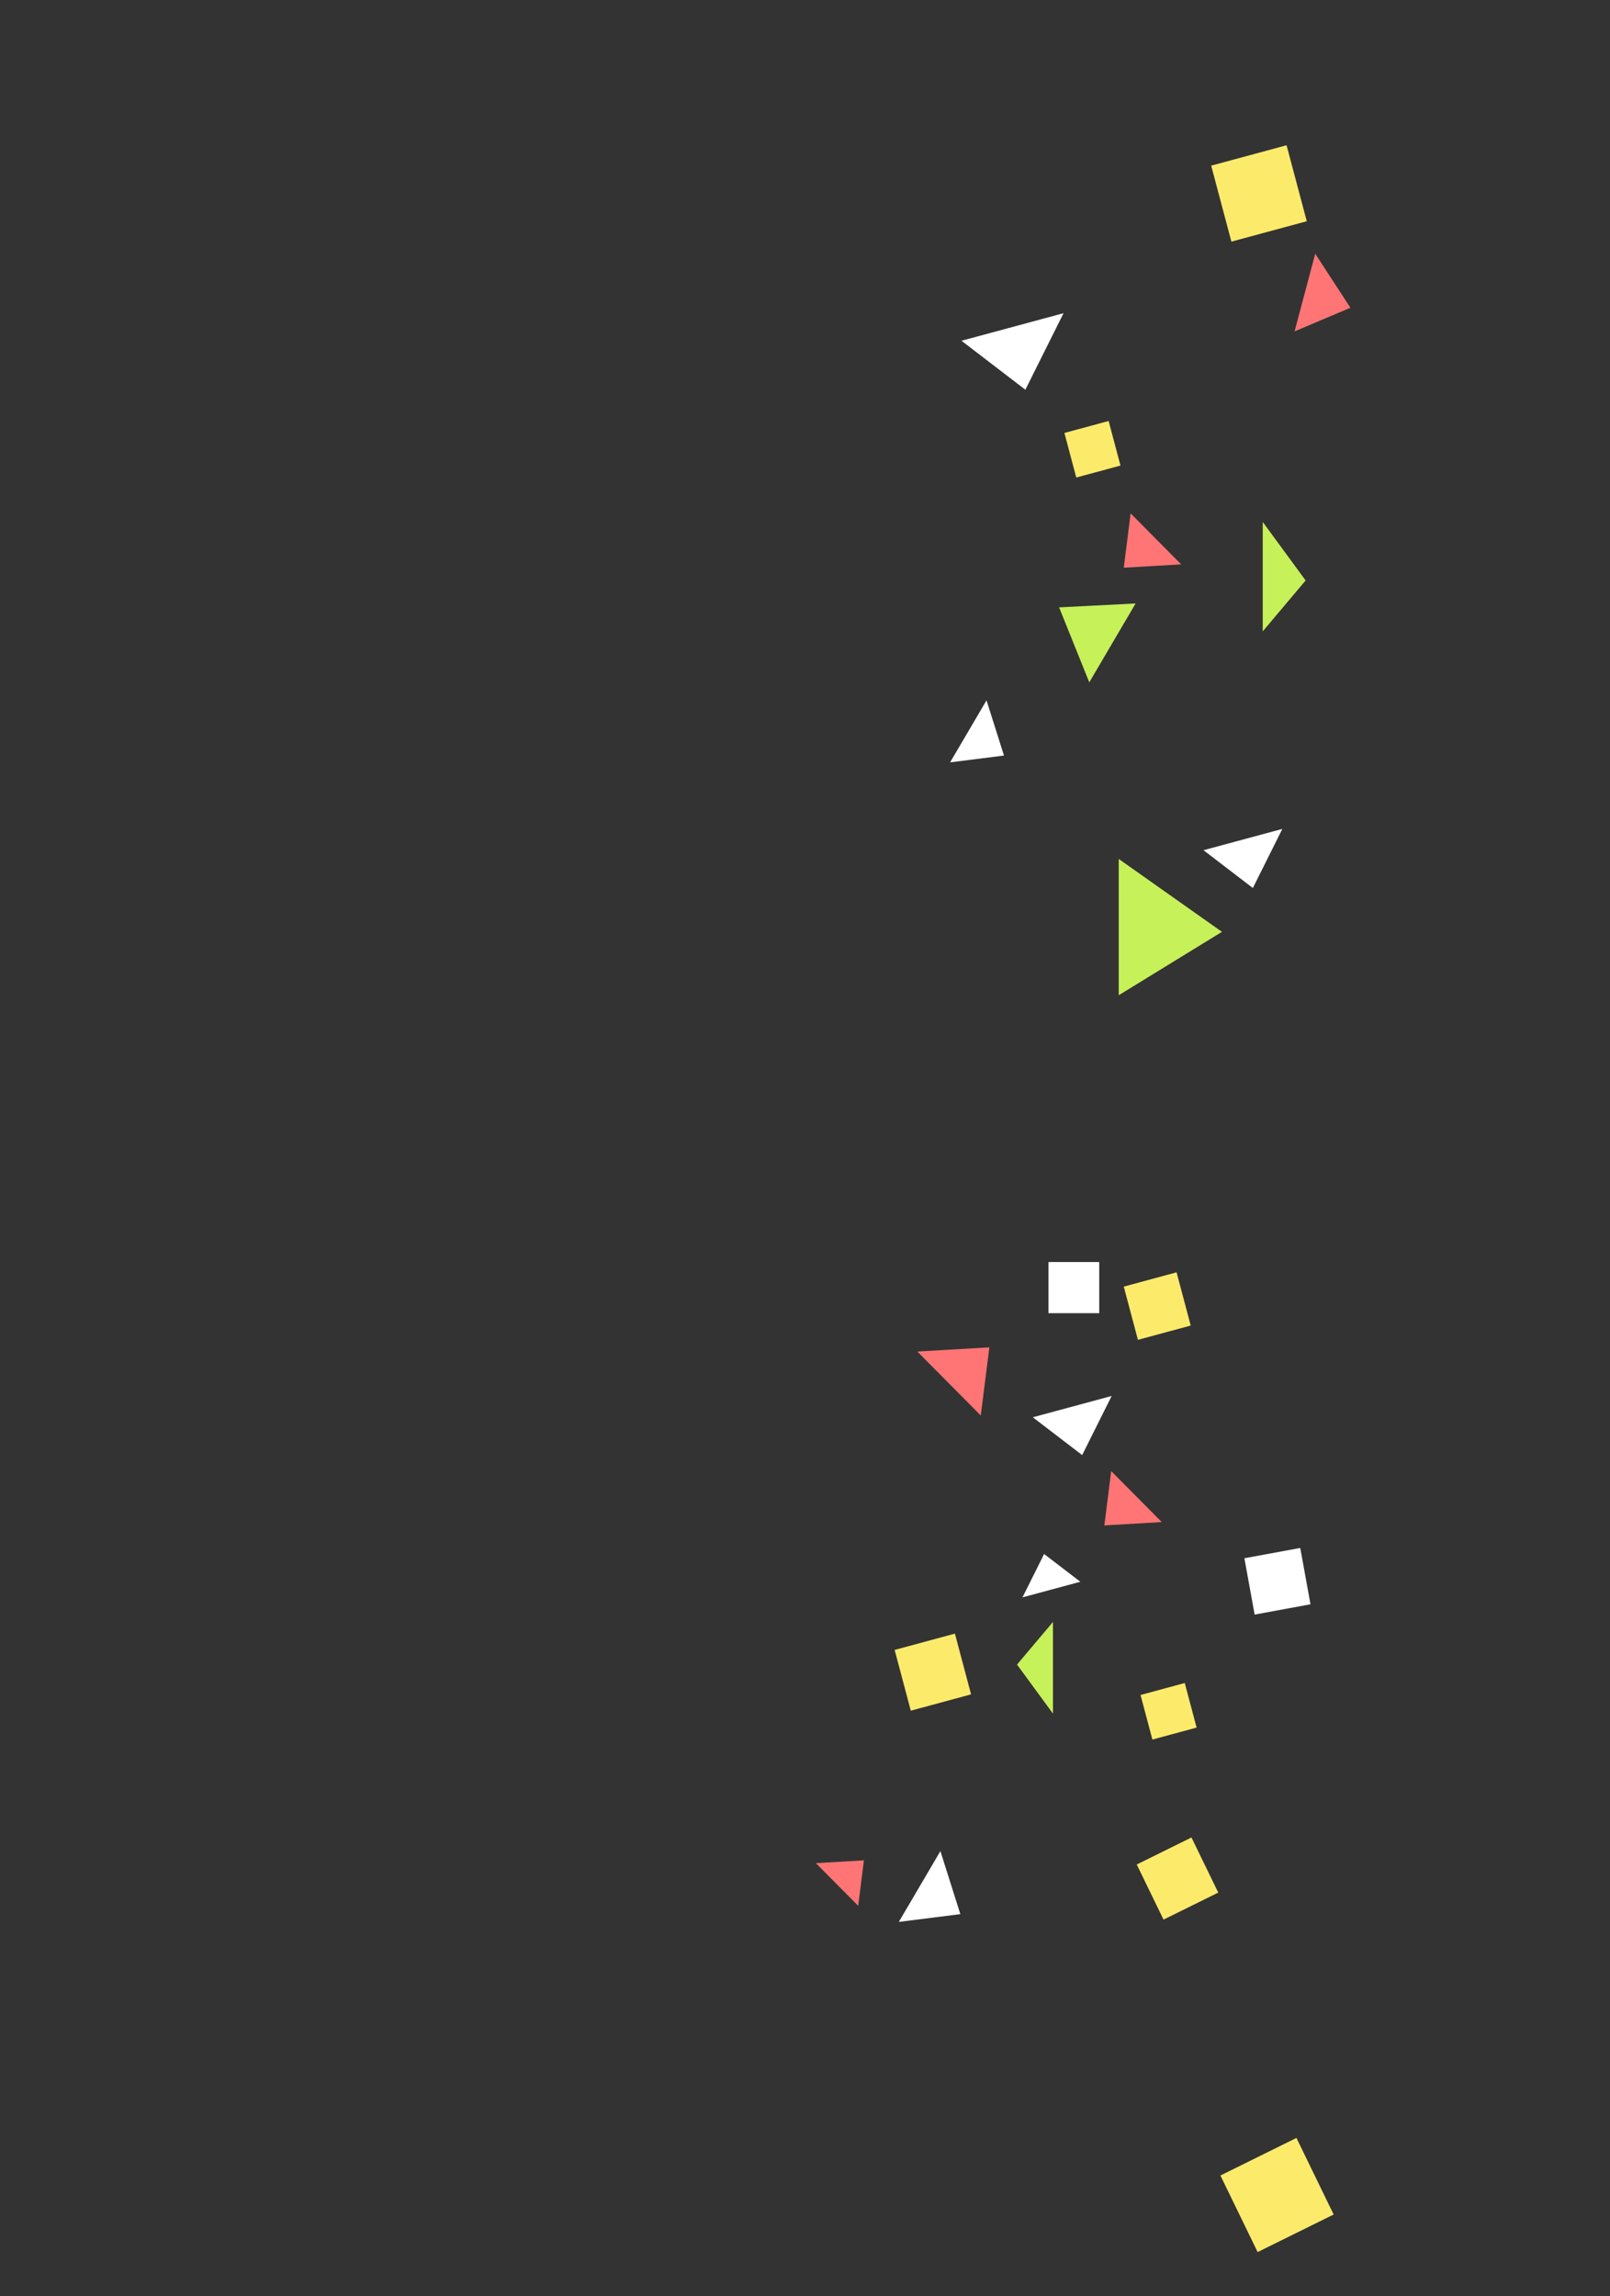 <svg width="390" height="556" xmlns="http://www.w3.org/2000/svg" fill="none">

 <rect width="100%" height="100%" fill="#333333" stroke="none"/>

 <g>
  <title>Layer 1</title>
  <path id="svg_12" fill="white" d="m227.8,448.248l-10.072,17.147l14.901,-1.882l-4.829,-15.265z"/>
  <path id="svg_14" fill="white" d="m310.631,200.723l-19.1,5.157l11.956,9.157l7.144,-14.314z"/>
  <path id="svg_15" fill="white" d="m269.282,338.039l-19.1,5.157l11.957,9.156l7.143,-14.313z"/>
  <path id="svg_16" fill="white" d="m257.628,75.841l-24.726,6.676l15.478,11.854l9.248,-18.53z"/>
  <path id="svg_33" fill="#C6F159" d="m305.876,126.387l0,26.504l10.398,-12.328l-10.398,-14.176z"/>
  <path id="svg_34" fill="#C6F159" d="m271,208l0,33l25,-15.349l-25,-17.651z"/>
  <path id="svg_38" fill="white" d="m238.97,169.589l-8.822,15.019l13.051,-1.648l-4.229,-13.371z"/>
  <path id="svg_42" fill="#FF7575" d="m286.124,136.663l-12.247,-12.341l-1.656,13.149l13.903,-0.808z"/>
  <path id="svg_43" fill="#FF7575" d="m281.418,368.574l-12.247,-12.34l-1.656,13.149l13.903,-0.809z"/>
  <rect transform="rotate(-180 266.272 317.993)" id="svg_48" fill="white" height="12.389" width="12.295" y="317.993" x="266.272"/>
  <path id="svg_52" fill="#C6F159" d="m255.067,414.956l0,-22.198l-8.708,10.325l8.708,11.873z"/>
  <path id="svg_59" fill="white" d="m247.681,386.81l14.011,-3.783l-8.771,-6.717l-5.24,10.5z"/>
  <path id="svg_66" fill="#FF7575" d="m197.629,451.168l10.257,10.336l1.387,-11.013l-11.644,0.677z"/>
  <path id="svg_67" fill="#FF7575" d="m222.212,327.281l15.367,15.485l2.079,-16.5l-17.446,1.015z"/>
  <path id="svg_76" fill="#C6F159" d="m263.863,165.235l11.22,-19.102l-18.532,0.944l7.312,18.158z"/>
  <path id="svg_80" fill="#FF7575" d="m318.594,61.443l-4.999,18.798l13.525,-5.719l-8.526,-13.079z"/>
  <rect x="1.337" y="-0.454" id="svg_1" fill="#FCEB6B" transform="matrix(0.897 -0.443 0.437 0.899 294.631 527.804)" height="20.625" width="20.528"/>
  <rect id="svg_2" fill="#FCEB6B" transform="matrix(0.897 -0.443 0.437 0.899 275.362 451.496)" height="14.845" width="14.776"/>
  <rect x="-0.521" y="1.933" id="svg_6" fill="#FCEB6B" transform="matrix(-0.257 -0.966 0.965 -0.261 218.628 414.248)" height="15.13" width="15.23"/>
  <rect id="svg_29" fill="white" transform="matrix(0.983 -0.181 0.179 0.984 301.435 377.334)" height="13.863" width="13.764"/>
  <rect id="svg_32" fill="#FCEB6B" transform="matrix(-0.257 -0.966 0.965 -0.261 275.646 324.444)" height="13.252" width="13.34"/>
  <rect id="svg_49" fill="#FCEB6B" transform="matrix(0.257 0.966 -0.965 0.261 286.991 407.548)" height="11.099" width="11.173"/>
  <rect id="svg_69" fill="#FCEB6B" transform="matrix(0.257 0.966 -0.965 0.261 311.652 35.174)" height="18.921" width="19.047"/>
  <rect id="svg_72" fill="#FCEB6B" transform="matrix(0.257 0.966 -0.965 0.261 268.549 101.944)" height="11.099" width="11.173"/>
 </g>
</svg>